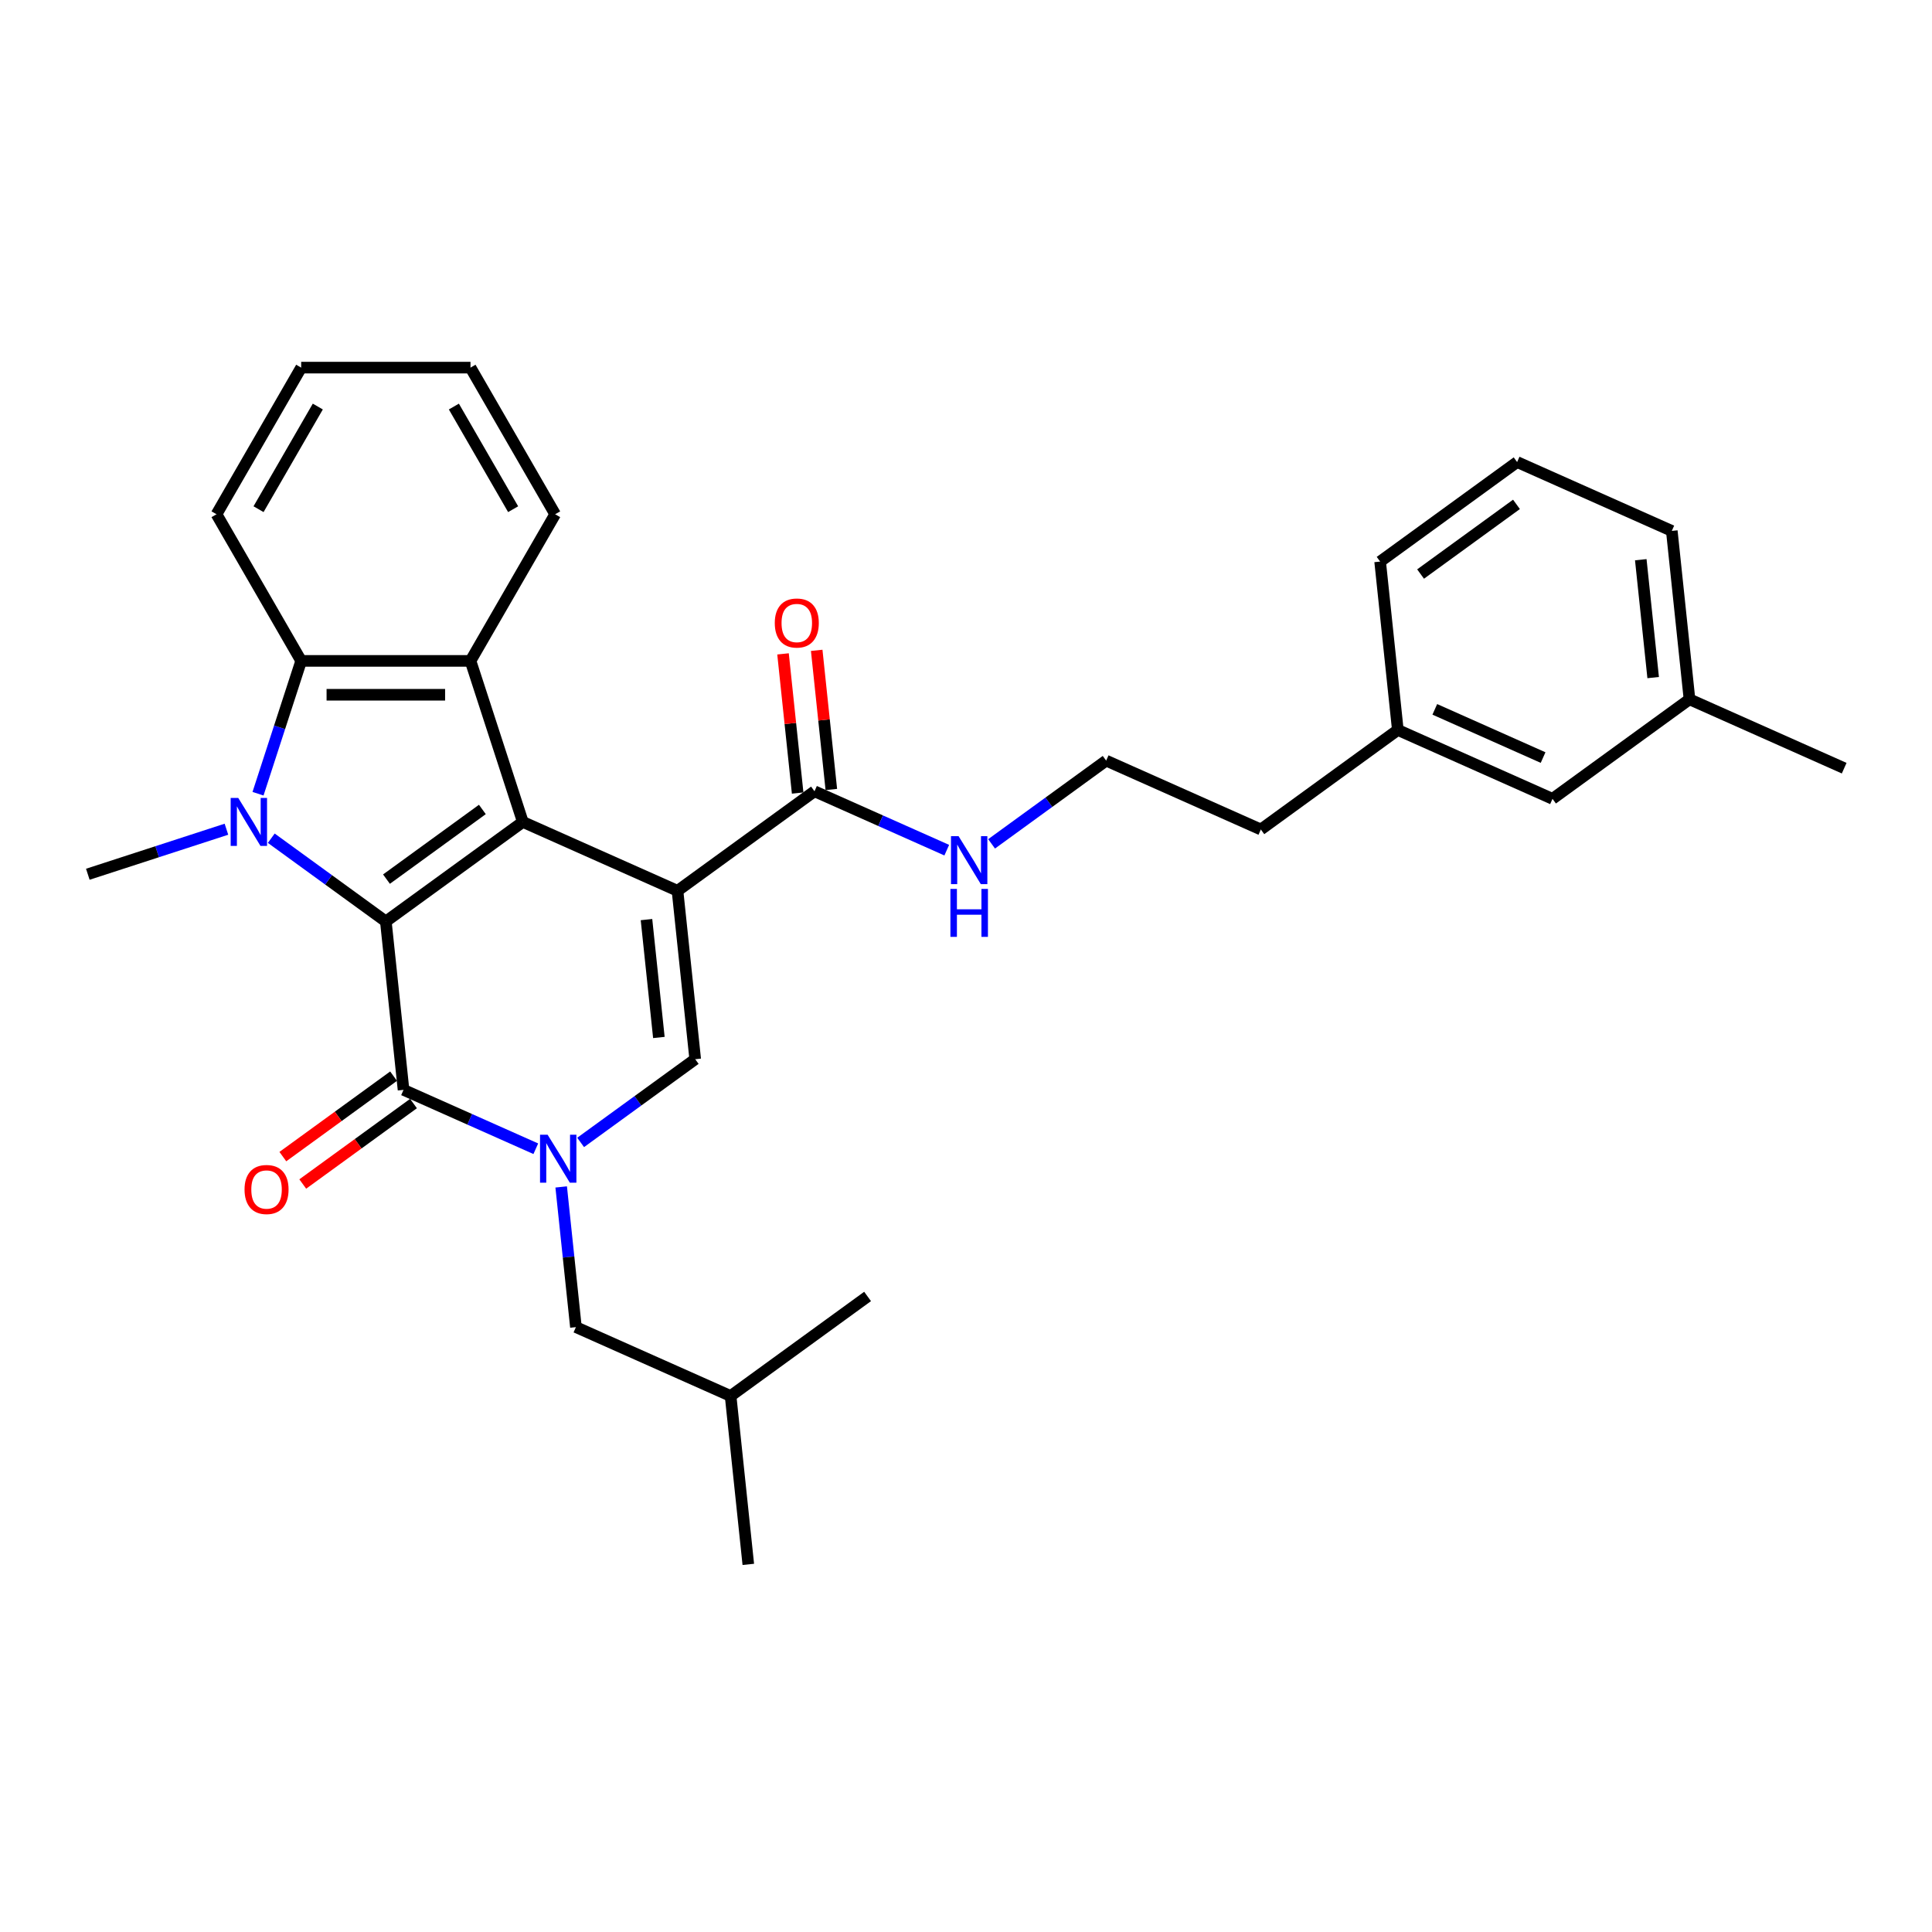 <?xml version='1.0' encoding='iso-8859-1'?>
<svg version='1.1' baseProfile='full'
              xmlns='http://www.w3.org/2000/svg'
                      xmlns:rdkit='http://www.rdkit.org/xml'
                      xmlns:xlink='http://www.w3.org/1999/xlink'
                  xml:space='preserve'
width='1000px' height='1000px' viewBox='0 0 1000 1000'>
<!-- END OF HEADER -->
<rect style='opacity:1.0;fill:#FFFFFF;stroke:none' width='1000' height='1000' x='0' y='0'> </rect>
<path class='bond-0' d='M 350.677,461.077 L 270.612,425.43' style='fill:none;fill-rule:evenodd;stroke:#000000;stroke-width:6px;stroke-linecap:butt;stroke-linejoin:miter;stroke-opacity:1' />
<path class='bond-5' d='M 350.677,461.077 L 359.838,548.238' style='fill:none;fill-rule:evenodd;stroke:#000000;stroke-width:6px;stroke-linecap:butt;stroke-linejoin:miter;stroke-opacity:1' />
<path class='bond-5' d='M 334.618,475.983 L 341.031,536.996' style='fill:none;fill-rule:evenodd;stroke:#000000;stroke-width:6px;stroke-linecap:butt;stroke-linejoin:miter;stroke-opacity:1' />
<path class='bond-8' d='M 350.677,461.077 L 421.58,409.563' style='fill:none;fill-rule:evenodd;stroke:#000000;stroke-width:6px;stroke-linecap:butt;stroke-linejoin:miter;stroke-opacity:1' />
<path class='bond-1' d='M 270.612,425.43 L 199.709,476.944' style='fill:none;fill-rule:evenodd;stroke:#000000;stroke-width:6px;stroke-linecap:butt;stroke-linejoin:miter;stroke-opacity:1' />
<path class='bond-1' d='M 249.674,418.976 L 200.042,455.036' style='fill:none;fill-rule:evenodd;stroke:#000000;stroke-width:6px;stroke-linecap:butt;stroke-linejoin:miter;stroke-opacity:1' />
<path class='bond-6' d='M 270.612,425.43 L 243.53,342.078' style='fill:none;fill-rule:evenodd;stroke:#000000;stroke-width:6px;stroke-linecap:butt;stroke-linejoin:miter;stroke-opacity:1' />
<path class='bond-2' d='M 199.709,476.944 L 170.06,455.402' style='fill:none;fill-rule:evenodd;stroke:#000000;stroke-width:6px;stroke-linecap:butt;stroke-linejoin:miter;stroke-opacity:1' />
<path class='bond-2' d='M 170.06,455.402 L 140.41,433.86' style='fill:none;fill-rule:evenodd;stroke:#0000FF;stroke-width:6px;stroke-linecap:butt;stroke-linejoin:miter;stroke-opacity:1' />
<path class='bond-30' d='M 199.709,476.944 L 208.87,564.105' style='fill:none;fill-rule:evenodd;stroke:#000000;stroke-width:6px;stroke-linecap:butt;stroke-linejoin:miter;stroke-opacity:1' />
<path class='bond-13' d='M 117.202,429.2 L 81.329,440.856' style='fill:none;fill-rule:evenodd;stroke:#0000FF;stroke-width:6px;stroke-linecap:butt;stroke-linejoin:miter;stroke-opacity:1' />
<path class='bond-13' d='M 81.329,440.856 L 45.455,452.512' style='fill:none;fill-rule:evenodd;stroke:#000000;stroke-width:6px;stroke-linecap:butt;stroke-linejoin:miter;stroke-opacity:1' />
<path class='bond-31' d='M 133.55,410.829 L 144.72,376.454' style='fill:none;fill-rule:evenodd;stroke:#0000FF;stroke-width:6px;stroke-linecap:butt;stroke-linejoin:miter;stroke-opacity:1' />
<path class='bond-31' d='M 144.72,376.454 L 155.889,342.078' style='fill:none;fill-rule:evenodd;stroke:#000000;stroke-width:6px;stroke-linecap:butt;stroke-linejoin:miter;stroke-opacity:1' />
<path class='bond-3' d='M 300.538,591.321 L 330.188,569.779' style='fill:none;fill-rule:evenodd;stroke:#0000FF;stroke-width:6px;stroke-linecap:butt;stroke-linejoin:miter;stroke-opacity:1' />
<path class='bond-3' d='M 330.188,569.779 L 359.838,548.238' style='fill:none;fill-rule:evenodd;stroke:#000000;stroke-width:6px;stroke-linecap:butt;stroke-linejoin:miter;stroke-opacity:1' />
<path class='bond-4' d='M 277.331,594.586 L 243.1,579.345' style='fill:none;fill-rule:evenodd;stroke:#0000FF;stroke-width:6px;stroke-linecap:butt;stroke-linejoin:miter;stroke-opacity:1' />
<path class='bond-4' d='M 243.1,579.345 L 208.87,564.105' style='fill:none;fill-rule:evenodd;stroke:#000000;stroke-width:6px;stroke-linecap:butt;stroke-linejoin:miter;stroke-opacity:1' />
<path class='bond-9' d='M 290.469,614.353 L 294.282,650.633' style='fill:none;fill-rule:evenodd;stroke:#0000FF;stroke-width:6px;stroke-linecap:butt;stroke-linejoin:miter;stroke-opacity:1' />
<path class='bond-9' d='M 294.282,650.633 L 298.095,686.913' style='fill:none;fill-rule:evenodd;stroke:#000000;stroke-width:6px;stroke-linecap:butt;stroke-linejoin:miter;stroke-opacity:1' />
<path class='bond-10' d='M 203.719,557.015 L 175.059,577.837' style='fill:none;fill-rule:evenodd;stroke:#000000;stroke-width:6px;stroke-linecap:butt;stroke-linejoin:miter;stroke-opacity:1' />
<path class='bond-10' d='M 175.059,577.837 L 146.4,598.659' style='fill:none;fill-rule:evenodd;stroke:#FF0000;stroke-width:6px;stroke-linecap:butt;stroke-linejoin:miter;stroke-opacity:1' />
<path class='bond-10' d='M 214.022,571.195 L 185.362,592.018' style='fill:none;fill-rule:evenodd;stroke:#000000;stroke-width:6px;stroke-linecap:butt;stroke-linejoin:miter;stroke-opacity:1' />
<path class='bond-10' d='M 185.362,592.018 L 156.703,612.84' style='fill:none;fill-rule:evenodd;stroke:#FF0000;stroke-width:6px;stroke-linecap:butt;stroke-linejoin:miter;stroke-opacity:1' />
<path class='bond-7' d='M 243.53,342.078 L 155.889,342.078' style='fill:none;fill-rule:evenodd;stroke:#000000;stroke-width:6px;stroke-linecap:butt;stroke-linejoin:miter;stroke-opacity:1' />
<path class='bond-7' d='M 230.384,359.606 L 169.035,359.606' style='fill:none;fill-rule:evenodd;stroke:#000000;stroke-width:6px;stroke-linecap:butt;stroke-linejoin:miter;stroke-opacity:1' />
<path class='bond-14' d='M 243.53,342.078 L 287.35,266.179' style='fill:none;fill-rule:evenodd;stroke:#000000;stroke-width:6px;stroke-linecap:butt;stroke-linejoin:miter;stroke-opacity:1' />
<path class='bond-16' d='M 155.889,342.078 L 112.068,266.179' style='fill:none;fill-rule:evenodd;stroke:#000000;stroke-width:6px;stroke-linecap:butt;stroke-linejoin:miter;stroke-opacity:1' />
<path class='bond-11' d='M 430.296,408.646 L 426.51,372.629' style='fill:none;fill-rule:evenodd;stroke:#000000;stroke-width:6px;stroke-linecap:butt;stroke-linejoin:miter;stroke-opacity:1' />
<path class='bond-11' d='M 426.51,372.629 L 422.725,336.612' style='fill:none;fill-rule:evenodd;stroke:#FF0000;stroke-width:6px;stroke-linecap:butt;stroke-linejoin:miter;stroke-opacity:1' />
<path class='bond-11' d='M 412.864,410.479 L 409.078,374.462' style='fill:none;fill-rule:evenodd;stroke:#000000;stroke-width:6px;stroke-linecap:butt;stroke-linejoin:miter;stroke-opacity:1' />
<path class='bond-11' d='M 409.078,374.462 L 405.292,338.445' style='fill:none;fill-rule:evenodd;stroke:#FF0000;stroke-width:6px;stroke-linecap:butt;stroke-linejoin:miter;stroke-opacity:1' />
<path class='bond-12' d='M 421.58,409.563 L 455.81,424.803' style='fill:none;fill-rule:evenodd;stroke:#000000;stroke-width:6px;stroke-linecap:butt;stroke-linejoin:miter;stroke-opacity:1' />
<path class='bond-12' d='M 455.81,424.803 L 490.04,440.043' style='fill:none;fill-rule:evenodd;stroke:#0000FF;stroke-width:6px;stroke-linecap:butt;stroke-linejoin:miter;stroke-opacity:1' />
<path class='bond-20' d='M 298.095,686.913 L 378.159,722.56' style='fill:none;fill-rule:evenodd;stroke:#000000;stroke-width:6px;stroke-linecap:butt;stroke-linejoin:miter;stroke-opacity:1' />
<path class='bond-19' d='M 513.247,436.779 L 542.897,415.237' style='fill:none;fill-rule:evenodd;stroke:#0000FF;stroke-width:6px;stroke-linecap:butt;stroke-linejoin:miter;stroke-opacity:1' />
<path class='bond-19' d='M 542.897,415.237 L 572.547,393.695' style='fill:none;fill-rule:evenodd;stroke:#000000;stroke-width:6px;stroke-linecap:butt;stroke-linejoin:miter;stroke-opacity:1' />
<path class='bond-26' d='M 287.35,266.179 L 243.53,190.279' style='fill:none;fill-rule:evenodd;stroke:#000000;stroke-width:6px;stroke-linecap:butt;stroke-linejoin:miter;stroke-opacity:1' />
<path class='bond-26' d='M 265.597,263.558 L 234.923,210.428' style='fill:none;fill-rule:evenodd;stroke:#000000;stroke-width:6px;stroke-linecap:butt;stroke-linejoin:miter;stroke-opacity:1' />
<path class='bond-15' d='M 803.578,413.475 L 723.514,377.828' style='fill:none;fill-rule:evenodd;stroke:#000000;stroke-width:6px;stroke-linecap:butt;stroke-linejoin:miter;stroke-opacity:1' />
<path class='bond-15' d='M 798.698,392.115 L 742.653,367.162' style='fill:none;fill-rule:evenodd;stroke:#000000;stroke-width:6px;stroke-linecap:butt;stroke-linejoin:miter;stroke-opacity:1' />
<path class='bond-18' d='M 803.578,413.475 L 874.481,361.961' style='fill:none;fill-rule:evenodd;stroke:#000000;stroke-width:6px;stroke-linecap:butt;stroke-linejoin:miter;stroke-opacity:1' />
<path class='bond-32' d='M 112.068,266.179 L 155.889,190.279' style='fill:none;fill-rule:evenodd;stroke:#000000;stroke-width:6px;stroke-linecap:butt;stroke-linejoin:miter;stroke-opacity:1' />
<path class='bond-32' d='M 133.821,263.558 L 164.496,210.428' style='fill:none;fill-rule:evenodd;stroke:#000000;stroke-width:6px;stroke-linecap:butt;stroke-linejoin:miter;stroke-opacity:1' />
<path class='bond-17' d='M 723.514,377.828 L 652.611,429.342' style='fill:none;fill-rule:evenodd;stroke:#000000;stroke-width:6px;stroke-linecap:butt;stroke-linejoin:miter;stroke-opacity:1' />
<path class='bond-24' d='M 723.514,377.828 L 714.353,290.667' style='fill:none;fill-rule:evenodd;stroke:#000000;stroke-width:6px;stroke-linecap:butt;stroke-linejoin:miter;stroke-opacity:1' />
<path class='bond-25' d='M 874.481,361.961 L 954.545,397.608' style='fill:none;fill-rule:evenodd;stroke:#000000;stroke-width:6px;stroke-linecap:butt;stroke-linejoin:miter;stroke-opacity:1' />
<path class='bond-33' d='M 874.481,361.961 L 865.32,274.8' style='fill:none;fill-rule:evenodd;stroke:#000000;stroke-width:6px;stroke-linecap:butt;stroke-linejoin:miter;stroke-opacity:1' />
<path class='bond-33' d='M 855.675,350.719 L 849.262,289.706' style='fill:none;fill-rule:evenodd;stroke:#000000;stroke-width:6px;stroke-linecap:butt;stroke-linejoin:miter;stroke-opacity:1' />
<path class='bond-22' d='M 572.547,393.695 L 652.611,429.342' style='fill:none;fill-rule:evenodd;stroke:#000000;stroke-width:6px;stroke-linecap:butt;stroke-linejoin:miter;stroke-opacity:1' />
<path class='bond-27' d='M 378.159,722.56 L 387.32,809.721' style='fill:none;fill-rule:evenodd;stroke:#000000;stroke-width:6px;stroke-linecap:butt;stroke-linejoin:miter;stroke-opacity:1' />
<path class='bond-28' d='M 378.159,722.56 L 449.063,671.045' style='fill:none;fill-rule:evenodd;stroke:#000000;stroke-width:6px;stroke-linecap:butt;stroke-linejoin:miter;stroke-opacity:1' />
<path class='bond-21' d='M 785.256,239.153 L 714.353,290.667' style='fill:none;fill-rule:evenodd;stroke:#000000;stroke-width:6px;stroke-linecap:butt;stroke-linejoin:miter;stroke-opacity:1' />
<path class='bond-21' d='M 784.924,261.061 L 735.291,297.12' style='fill:none;fill-rule:evenodd;stroke:#000000;stroke-width:6px;stroke-linecap:butt;stroke-linejoin:miter;stroke-opacity:1' />
<path class='bond-23' d='M 785.256,239.153 L 865.32,274.8' style='fill:none;fill-rule:evenodd;stroke:#000000;stroke-width:6px;stroke-linecap:butt;stroke-linejoin:miter;stroke-opacity:1' />
<path class='bond-29' d='M 243.53,190.279 L 155.889,190.279' style='fill:none;fill-rule:evenodd;stroke:#000000;stroke-width:6px;stroke-linecap:butt;stroke-linejoin:miter;stroke-opacity:1' />
<path  class='atom-3' d='M 123.32 413.02
L 131.453 426.166
Q 132.259 427.463, 133.556 429.812
Q 134.853 432.161, 134.924 432.301
L 134.924 413.02
L 138.219 413.02
L 138.219 437.84
L 134.818 437.84
L 126.089 423.467
Q 125.073 421.784, 123.986 419.856
Q 122.934 417.928, 122.619 417.332
L 122.619 437.84
L 119.394 437.84
L 119.394 413.02
L 123.32 413.02
' fill='#0000FF'/>
<path  class='atom-4' d='M 283.448 587.342
L 291.581 600.488
Q 292.387 601.785, 293.685 604.134
Q 294.982 606.483, 295.052 606.623
L 295.052 587.342
L 298.347 587.342
L 298.347 612.162
L 294.947 612.162
L 286.218 597.789
Q 285.201 596.106, 284.114 594.178
Q 283.062 592.25, 282.747 591.654
L 282.747 612.162
L 279.522 612.162
L 279.522 587.342
L 283.448 587.342
' fill='#0000FF'/>
<path  class='atom-11' d='M 126.574 615.689
Q 126.574 609.73, 129.519 606.399
Q 132.463 603.069, 137.967 603.069
Q 143.471 603.069, 146.416 606.399
Q 149.36 609.73, 149.36 615.689
Q 149.36 621.719, 146.381 625.154
Q 143.401 628.555, 137.967 628.555
Q 132.498 628.555, 129.519 625.154
Q 126.574 621.754, 126.574 615.689
M 137.967 625.75
Q 141.753 625.75, 143.787 623.226
Q 145.855 620.667, 145.855 615.689
Q 145.855 610.816, 143.787 608.362
Q 141.753 605.873, 137.967 605.873
Q 134.181 605.873, 132.113 608.327
Q 130.079 610.781, 130.079 615.689
Q 130.079 620.702, 132.113 623.226
Q 134.181 625.75, 137.967 625.75
' fill='#FF0000'/>
<path  class='atom-12' d='M 401.025 322.472
Q 401.025 316.512, 403.97 313.182
Q 406.915 309.851, 412.419 309.851
Q 417.923 309.851, 420.867 313.182
Q 423.812 316.512, 423.812 322.472
Q 423.812 328.501, 420.832 331.937
Q 417.852 335.337, 412.419 335.337
Q 406.95 335.337, 403.97 331.937
Q 401.025 328.536, 401.025 322.472
M 412.419 332.533
Q 416.205 332.533, 418.238 330.009
Q 420.306 327.45, 420.306 322.472
Q 420.306 317.599, 418.238 315.145
Q 416.205 312.656, 412.419 312.656
Q 408.633 312.656, 406.564 315.11
Q 404.531 317.564, 404.531 322.472
Q 404.531 327.485, 406.564 330.009
Q 408.633 332.533, 412.419 332.533
' fill='#FF0000'/>
<path  class='atom-13' d='M 496.157 432.799
L 504.291 445.946
Q 505.097 447.243, 506.394 449.591
Q 507.691 451.94, 507.761 452.08
L 507.761 432.799
L 511.056 432.799
L 511.056 457.619
L 507.656 457.619
L 498.927 443.246
Q 497.91 441.564, 496.823 439.635
Q 495.772 437.707, 495.456 437.111
L 495.456 457.619
L 492.231 457.619
L 492.231 432.799
L 496.157 432.799
' fill='#0000FF'/>
<path  class='atom-13' d='M 491.933 460.101
L 495.299 460.101
L 495.299 470.653
L 507.989 470.653
L 507.989 460.101
L 511.354 460.101
L 511.354 484.921
L 507.989 484.921
L 507.989 473.458
L 495.299 473.458
L 495.299 484.921
L 491.933 484.921
L 491.933 460.101
' fill='#0000FF'/>
</svg>
